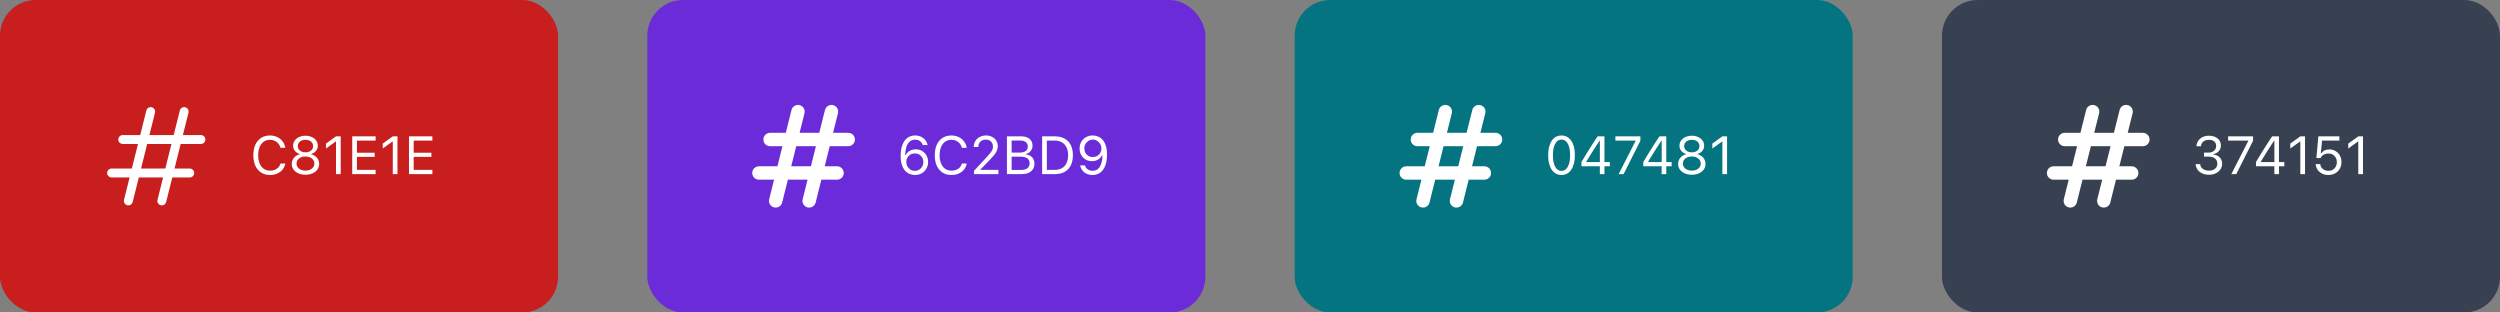 <svg xmlns="http://www.w3.org/2000/svg" width="560" height="70" viewBox="0 0 560 70" fill="none"><rect x="0" y="0" width="560" height="70" fill="#808080" stroke="none"/><rect width="125" height="70" rx="8" fill="#C81E1E"></rect><path d="M28.75 45L33.75 25M36.25 45L41.25 25M27.5 31.25H45M25 38.75H42.5" stroke="white" stroke-width="2" stroke-linecap="round" stroke-linejoin="round"></path><path d="M60.482 39.199C59.717 39.199 59.055 39.02 58.496 38.66C57.938 38.301 57.506 37.791 57.201 37.131C56.9 36.471 56.75 35.688 56.75 34.781V34.77C56.75 33.859 56.9 33.074 57.201 32.414C57.506 31.754 57.935 31.244 58.49 30.885C59.049 30.525 59.711 30.346 60.477 30.346C61.07 30.346 61.609 30.463 62.094 30.697C62.582 30.928 62.984 31.25 63.301 31.664C63.617 32.074 63.816 32.549 63.898 33.088L63.893 33.1H62.832L62.826 33.088C62.732 32.725 62.574 32.412 62.352 32.15C62.129 31.885 61.857 31.68 61.537 31.535C61.221 31.391 60.867 31.318 60.477 31.318C59.938 31.318 59.469 31.459 59.07 31.74C58.676 32.022 58.371 32.42 58.156 32.935C57.941 33.451 57.834 34.062 57.834 34.77V34.781C57.834 35.484 57.941 36.094 58.156 36.609C58.371 37.125 58.676 37.523 59.07 37.805C59.469 38.086 59.94 38.227 60.482 38.227C60.877 38.227 61.234 38.164 61.555 38.039C61.875 37.91 62.145 37.728 62.363 37.494C62.582 37.256 62.734 36.975 62.82 36.65L62.832 36.639H63.898V36.65C63.805 37.166 63.602 37.615 63.289 37.998C62.977 38.377 62.58 38.672 62.1 38.883C61.623 39.094 61.084 39.199 60.482 39.199ZM68.422 39.141C67.824 39.141 67.295 39.037 66.834 38.83C66.373 38.623 66.01 38.338 65.744 37.975C65.482 37.607 65.352 37.188 65.352 36.715V36.703C65.352 36.355 65.428 36.033 65.58 35.736C65.732 35.44 65.945 35.188 66.219 34.98C66.492 34.77 66.809 34.623 67.168 34.541V34.518C66.707 34.373 66.34 34.135 66.066 33.803C65.793 33.471 65.656 33.082 65.656 32.637V32.625C65.656 32.199 65.775 31.82 66.014 31.488C66.252 31.152 66.58 30.889 66.998 30.697C67.416 30.502 67.891 30.404 68.422 30.404C68.957 30.404 69.432 30.502 69.846 30.697C70.264 30.889 70.592 31.152 70.83 31.488C71.068 31.82 71.188 32.199 71.188 32.625V32.637C71.188 33.082 71.051 33.471 70.777 33.803C70.508 34.135 70.141 34.373 69.676 34.518V34.541C70.039 34.623 70.356 34.77 70.625 34.98C70.898 35.188 71.111 35.44 71.264 35.736C71.416 36.033 71.492 36.355 71.492 36.703V36.715C71.492 37.188 71.361 37.607 71.1 37.975C70.838 38.338 70.475 38.623 70.01 38.83C69.549 39.037 69.019 39.141 68.422 39.141ZM68.422 38.221C68.812 38.221 69.156 38.154 69.453 38.022C69.754 37.885 69.99 37.699 70.162 37.465C70.334 37.227 70.42 36.955 70.42 36.65V36.639C70.42 36.33 70.334 36.057 70.162 35.818C69.994 35.58 69.76 35.393 69.459 35.256C69.158 35.119 68.812 35.051 68.422 35.051C68.031 35.051 67.686 35.119 67.385 35.256C67.084 35.393 66.848 35.58 66.676 35.818C66.508 36.057 66.424 36.33 66.424 36.639V36.65C66.424 36.955 66.51 37.227 66.682 37.465C66.853 37.699 67.09 37.885 67.391 38.022C67.691 38.154 68.035 38.221 68.422 38.221ZM68.422 34.125C68.762 34.125 69.061 34.066 69.318 33.949C69.576 33.828 69.777 33.662 69.922 33.451C70.066 33.24 70.139 32.998 70.139 32.725V32.713C70.139 32.44 70.066 32.197 69.922 31.986C69.777 31.775 69.576 31.611 69.318 31.494C69.061 31.373 68.762 31.312 68.422 31.312C68.082 31.312 67.783 31.373 67.525 31.494C67.268 31.611 67.066 31.775 66.922 31.986C66.777 32.197 66.705 32.44 66.705 32.713V32.725C66.705 32.998 66.777 33.24 66.922 33.451C67.066 33.662 67.268 33.828 67.525 33.949C67.783 34.066 68.082 34.125 68.422 34.125ZM75.266 39V31.717H75.172L73.022 33.275V32.162L75.272 30.545H76.32V39H75.266ZM78.898 39V30.545H84.137V31.494H79.953V34.207H83.92V35.145H79.953V38.051H84.137V39H78.898ZM87.981 39V31.717H87.887L85.736 33.275V32.162L87.986 30.545H89.035V39H87.981ZM91.613 39V30.545H96.852V31.494H92.668V34.207H96.635V35.145H92.668V38.051H96.852V39H91.613Z" fill="white"></path><rect x="145" width="125" height="70" rx="8" fill="#6C2BD9"></rect><path d="M173.75 45L178.75 25M181.25 45L186.25 25M172.5 31.25H190M170 38.75H187.5" stroke="white" stroke-width="3" stroke-linecap="round" stroke-linejoin="round"></path><path d="M204.932 39.199C204.545 39.199 204.162 39.125 203.783 38.977C203.408 38.828 203.066 38.588 202.758 38.256C202.453 37.924 202.209 37.486 202.025 36.943C201.842 36.397 201.75 35.725 201.75 34.928V34.916C201.75 33.955 201.879 33.135 202.137 32.455C202.395 31.771 202.766 31.25 203.25 30.891C203.734 30.527 204.318 30.346 205.002 30.346C205.475 30.346 205.9 30.434 206.279 30.609C206.662 30.781 206.98 31.023 207.234 31.336C207.492 31.645 207.668 32.008 207.762 32.426L207.779 32.502H206.719L206.695 32.438C206.609 32.199 206.486 31.996 206.326 31.828C206.17 31.656 205.979 31.523 205.752 31.43C205.529 31.336 205.275 31.289 204.99 31.289C204.479 31.289 204.062 31.439 203.742 31.74C203.422 32.037 203.184 32.434 203.027 32.93C202.875 33.422 202.787 33.963 202.764 34.553C202.76 34.603 202.758 34.656 202.758 34.711C202.758 34.762 202.758 34.815 202.758 34.869L203.01 36.275C203.01 36.647 203.094 36.982 203.262 37.283C203.434 37.584 203.664 37.824 203.953 38.004C204.242 38.18 204.564 38.268 204.92 38.268C205.275 38.268 205.598 38.182 205.887 38.01C206.176 37.834 206.404 37.598 206.572 37.301C206.744 37.004 206.83 36.674 206.83 36.31V36.299C206.83 35.924 206.748 35.592 206.584 35.303C206.424 35.01 206.201 34.781 205.916 34.617C205.631 34.449 205.305 34.365 204.938 34.365C204.574 34.365 204.246 34.447 203.953 34.611C203.664 34.775 203.434 35.002 203.262 35.291C203.094 35.576 203.01 35.902 203.01 36.27V36.275H202.664V34.752H202.869C202.975 34.522 203.131 34.307 203.338 34.107C203.545 33.908 203.799 33.748 204.1 33.627C204.4 33.506 204.74 33.445 205.119 33.445C205.65 33.445 206.125 33.568 206.543 33.815C206.961 34.06 207.289 34.397 207.527 34.822C207.77 35.248 207.891 35.732 207.891 36.275V36.287C207.891 36.85 207.762 37.35 207.504 37.787C207.25 38.225 206.9 38.57 206.455 38.824C206.01 39.074 205.502 39.199 204.932 39.199ZM213.123 39.199C212.357 39.199 211.695 39.02 211.137 38.66C210.578 38.301 210.146 37.791 209.842 37.131C209.541 36.471 209.391 35.688 209.391 34.781V34.77C209.391 33.859 209.541 33.074 209.842 32.414C210.146 31.754 210.576 31.244 211.131 30.885C211.689 30.525 212.352 30.346 213.117 30.346C213.711 30.346 214.25 30.463 214.734 30.697C215.223 30.928 215.625 31.25 215.941 31.664C216.258 32.074 216.457 32.549 216.539 33.088L216.533 33.1H215.473L215.467 33.088C215.373 32.725 215.215 32.412 214.992 32.15C214.77 31.885 214.498 31.68 214.178 31.535C213.861 31.391 213.508 31.318 213.117 31.318C212.578 31.318 212.109 31.459 211.711 31.74C211.316 32.022 211.012 32.42 210.797 32.935C210.582 33.451 210.475 34.062 210.475 34.77V34.781C210.475 35.484 210.582 36.094 210.797 36.609C211.012 37.125 211.316 37.523 211.711 37.805C212.109 38.086 212.58 38.227 213.123 38.227C213.518 38.227 213.875 38.164 214.195 38.039C214.516 37.91 214.785 37.728 215.004 37.494C215.223 37.256 215.375 36.975 215.461 36.65L215.473 36.639H216.539V36.65C216.445 37.166 216.242 37.615 215.93 37.998C215.617 38.377 215.221 38.672 214.74 38.883C214.264 39.094 213.725 39.199 213.123 39.199ZM218.174 39V38.273L221.033 35.18C221.393 34.789 221.674 34.467 221.877 34.213C222.08 33.955 222.223 33.723 222.305 33.516C222.387 33.309 222.428 33.082 222.428 32.836V32.824C222.428 32.527 222.363 32.262 222.234 32.027C222.105 31.793 221.922 31.607 221.684 31.471C221.445 31.334 221.16 31.266 220.828 31.266C220.492 31.266 220.197 31.336 219.943 31.477C219.689 31.613 219.492 31.807 219.352 32.057C219.211 32.303 219.141 32.592 219.141 32.924L219.135 32.935L218.127 32.93L218.115 32.924C218.119 32.424 218.24 31.98 218.479 31.594C218.717 31.203 219.045 30.898 219.463 30.68C219.881 30.457 220.359 30.346 220.898 30.346C221.391 30.346 221.834 30.449 222.229 30.656C222.623 30.859 222.934 31.139 223.16 31.494C223.391 31.85 223.506 32.256 223.506 32.713V32.725C223.506 33.045 223.449 33.353 223.336 33.65C223.227 33.947 223.031 34.277 222.75 34.641C222.469 35 222.072 35.443 221.561 35.971L219.375 38.227L219.639 37.74V38.227L219.381 38.051H223.646V39H218.174ZM226.078 39V38.068H228.691C229.328 38.068 229.811 37.941 230.139 37.688C230.467 37.434 230.631 37.065 230.631 36.58V36.568C230.631 36.244 230.555 35.973 230.402 35.754C230.25 35.535 230.021 35.371 229.717 35.262C229.416 35.152 229.041 35.098 228.592 35.098H226.078V34.19H228.293C228.934 34.19 229.414 34.076 229.734 33.85C230.059 33.623 230.221 33.287 230.221 32.842V32.83C230.221 32.4 230.074 32.068 229.781 31.834C229.492 31.596 229.086 31.477 228.562 31.477H226.078V30.545H228.785C229.305 30.545 229.75 30.631 230.121 30.803C230.496 30.975 230.783 31.219 230.982 31.535C231.186 31.848 231.287 32.219 231.287 32.648V32.66C231.287 32.953 231.221 33.228 231.088 33.486C230.959 33.744 230.785 33.961 230.566 34.137C230.348 34.312 230.102 34.426 229.828 34.477V34.57C230.215 34.617 230.549 34.732 230.83 34.916C231.111 35.1 231.328 35.338 231.48 35.631C231.637 35.92 231.715 36.25 231.715 36.621V36.633C231.715 37.125 231.6 37.549 231.369 37.904C231.143 38.256 230.816 38.527 230.391 38.719C229.965 38.906 229.451 39 228.85 39H226.078ZM225.551 39V30.545H226.605V39H225.551ZM233.438 39V30.545H236.338C237.174 30.545 237.889 30.713 238.482 31.049C239.08 31.381 239.537 31.861 239.854 32.49C240.17 33.119 240.328 33.877 240.328 34.764V34.775C240.328 35.662 240.17 36.422 239.854 37.055C239.537 37.684 239.082 38.166 238.488 38.502C237.895 38.834 237.178 39 236.338 39H233.438ZM234.492 38.051H236.268C236.896 38.051 237.434 37.922 237.879 37.664C238.324 37.406 238.664 37.033 238.898 36.545C239.133 36.057 239.25 35.471 239.25 34.787V34.775C239.25 34.088 239.131 33.5 238.893 33.012C238.658 32.52 238.318 32.145 237.873 31.887C237.428 31.625 236.893 31.494 236.268 31.494H234.492V38.051ZM244.787 30.346C245.174 30.346 245.555 30.42 245.93 30.568C246.309 30.717 246.65 30.957 246.955 31.289C247.264 31.621 247.51 32.06 247.693 32.607C247.877 33.15 247.969 33.82 247.969 34.617V34.629C247.969 35.59 247.84 36.412 247.582 37.096C247.324 37.775 246.953 38.297 246.469 38.66C245.984 39.02 245.4 39.199 244.717 39.199C244.244 39.199 243.816 39.113 243.434 38.941C243.055 38.766 242.738 38.522 242.484 38.209C242.23 37.897 242.055 37.533 241.957 37.119L241.939 37.043H243L243.023 37.107C243.109 37.342 243.23 37.545 243.387 37.717C243.547 37.889 243.738 38.022 243.961 38.115C244.188 38.209 244.443 38.256 244.729 38.256C245.24 38.256 245.656 38.107 245.977 37.81C246.297 37.51 246.535 37.111 246.691 36.615C246.848 36.119 246.936 35.578 246.955 34.992C246.959 34.938 246.961 34.885 246.961 34.834C246.961 34.779 246.961 34.727 246.961 34.676L246.709 33.27C246.709 32.898 246.623 32.562 246.451 32.262C246.283 31.961 246.055 31.723 245.766 31.547C245.48 31.367 245.158 31.277 244.799 31.277C244.447 31.277 244.127 31.365 243.838 31.541C243.549 31.713 243.318 31.947 243.146 32.244C242.975 32.537 242.889 32.867 242.889 33.234V33.246C242.889 33.621 242.971 33.955 243.135 34.248C243.299 34.537 243.523 34.766 243.809 34.934C244.094 35.098 244.418 35.18 244.781 35.18C245.148 35.18 245.477 35.098 245.766 34.934C246.055 34.77 246.283 34.545 246.451 34.26C246.623 33.971 246.709 33.643 246.709 33.275V33.27H247.055V34.793H246.85C246.748 35.023 246.592 35.238 246.381 35.438C246.174 35.637 245.92 35.797 245.619 35.918C245.322 36.039 244.982 36.1 244.6 36.1C244.072 36.1 243.6 35.977 243.182 35.73C242.764 35.484 242.434 35.148 242.191 34.723C241.949 34.293 241.828 33.809 241.828 33.27V33.258C241.828 32.695 241.955 32.195 242.209 31.758C242.467 31.316 242.818 30.971 243.264 30.721C243.713 30.471 244.221 30.346 244.787 30.346Z" fill="white"></path><rect x="290" width="125" height="70" rx="8" fill="#047481"></rect><path d="M318.75 45L323.75 25M326.25 45L331.25 25M317.5 31.25H335M315 38.75H332.5" stroke="white" stroke-width="3" stroke-linecap="round" stroke-linejoin="round"></path><path d="M349.773 39.199C349.148 39.199 348.613 39.02 348.168 38.66C347.727 38.301 347.387 37.791 347.148 37.131C346.91 36.467 346.791 35.682 346.791 34.775V34.764C346.791 33.857 346.91 33.074 347.148 32.414C347.387 31.754 347.727 31.244 348.168 30.885C348.613 30.525 349.148 30.346 349.773 30.346C350.398 30.346 350.934 30.525 351.379 30.885C351.824 31.244 352.166 31.754 352.404 32.414C352.646 33.074 352.768 33.857 352.768 34.764V34.775C352.768 35.682 352.646 36.467 352.404 37.131C352.166 37.791 351.824 38.301 351.379 38.66C350.934 39.02 350.398 39.199 349.773 39.199ZM349.773 38.279C350.18 38.279 350.525 38.137 350.811 37.852C351.1 37.566 351.32 37.162 351.473 36.639C351.629 36.115 351.707 35.494 351.707 34.775V34.764C351.707 34.045 351.629 33.426 351.473 32.906C351.32 32.383 351.1 31.98 350.811 31.699C350.525 31.414 350.18 31.271 349.773 31.271C349.371 31.271 349.025 31.414 348.736 31.699C348.451 31.98 348.232 32.383 348.08 32.906C347.928 33.426 347.852 34.045 347.852 34.764V34.775C347.852 35.494 347.928 36.115 348.08 36.639C348.232 37.162 348.451 37.566 348.736 37.852C349.025 38.137 349.371 38.279 349.773 38.279ZM358.363 39V37.248H354.244V36.287C354.475 35.904 354.709 35.518 354.947 35.127C355.186 34.732 355.426 34.34 355.668 33.949C355.914 33.555 356.16 33.164 356.406 32.777C356.652 32.391 356.896 32.01 357.139 31.635C357.385 31.26 357.627 30.896 357.865 30.545H359.395V36.305H360.596V37.248H359.395V39H358.363ZM355.322 36.31H358.369V31.523H358.299C358.107 31.809 357.912 32.105 357.713 32.414C357.514 32.719 357.311 33.031 357.104 33.352C356.9 33.672 356.697 33.994 356.494 34.318C356.291 34.643 356.09 34.967 355.891 35.291C355.695 35.611 355.506 35.928 355.322 36.24V36.31ZM362.576 39L366.373 31.57V31.488H361.85V30.545H367.445V31.523L363.684 39H362.576ZM372.215 39V37.248H368.096V36.287C368.326 35.904 368.561 35.518 368.799 35.127C369.037 34.732 369.277 34.34 369.52 33.949C369.766 33.555 370.012 33.164 370.258 32.777C370.504 32.391 370.748 32.01 370.99 31.635C371.236 31.26 371.479 30.896 371.717 30.545H373.246V36.305H374.447V37.248H373.246V39H372.215ZM369.174 36.31H372.221V31.523H372.15C371.959 31.809 371.764 32.105 371.564 32.414C371.365 32.719 371.162 33.031 370.955 33.352C370.752 33.672 370.549 33.994 370.346 34.318C370.143 34.643 369.941 34.967 369.742 35.291C369.547 35.611 369.357 35.928 369.174 36.24V36.31ZM378.965 39.141C378.367 39.141 377.838 39.037 377.377 38.83C376.916 38.623 376.553 38.338 376.287 37.975C376.025 37.607 375.895 37.188 375.895 36.715V36.703C375.895 36.355 375.971 36.033 376.123 35.736C376.275 35.44 376.488 35.188 376.762 34.98C377.035 34.77 377.352 34.623 377.711 34.541V34.518C377.25 34.373 376.883 34.135 376.609 33.803C376.336 33.471 376.199 33.082 376.199 32.637V32.625C376.199 32.199 376.318 31.82 376.557 31.488C376.795 31.152 377.123 30.889 377.541 30.697C377.959 30.502 378.434 30.404 378.965 30.404C379.5 30.404 379.975 30.502 380.389 30.697C380.807 30.889 381.135 31.152 381.373 31.488C381.611 31.82 381.73 32.199 381.73 32.625V32.637C381.73 33.082 381.594 33.471 381.32 33.803C381.051 34.135 380.684 34.373 380.219 34.518V34.541C380.582 34.623 380.898 34.77 381.168 34.98C381.441 35.188 381.654 35.44 381.807 35.736C381.959 36.033 382.035 36.355 382.035 36.703V36.715C382.035 37.188 381.904 37.607 381.643 37.975C381.381 38.338 381.018 38.623 380.553 38.83C380.092 39.037 379.562 39.141 378.965 39.141ZM378.965 38.221C379.355 38.221 379.699 38.154 379.996 38.022C380.297 37.885 380.533 37.699 380.705 37.465C380.877 37.227 380.963 36.955 380.963 36.65V36.639C380.963 36.33 380.877 36.057 380.705 35.818C380.537 35.58 380.303 35.393 380.002 35.256C379.701 35.119 379.355 35.051 378.965 35.051C378.574 35.051 378.229 35.119 377.928 35.256C377.627 35.393 377.391 35.58 377.219 35.818C377.051 36.057 376.967 36.33 376.967 36.639V36.65C376.967 36.955 377.053 37.227 377.225 37.465C377.396 37.699 377.633 37.885 377.934 38.022C378.234 38.154 378.578 38.221 378.965 38.221ZM378.965 34.125C379.305 34.125 379.604 34.066 379.861 33.949C380.119 33.828 380.32 33.662 380.465 33.451C380.609 33.24 380.682 32.998 380.682 32.725V32.713C380.682 32.44 380.609 32.197 380.465 31.986C380.32 31.775 380.119 31.611 379.861 31.494C379.604 31.373 379.305 31.312 378.965 31.312C378.625 31.312 378.326 31.373 378.068 31.494C377.811 31.611 377.609 31.775 377.465 31.986C377.32 32.197 377.248 32.44 377.248 32.713V32.725C377.248 32.998 377.32 33.24 377.465 33.451C377.609 33.662 377.811 33.828 378.068 33.949C378.326 34.066 378.625 34.125 378.965 34.125ZM385.809 39V31.717H385.715L383.564 33.275V32.162L385.814 30.545H386.863V39H385.809Z" fill="white"></path><rect x="435" width="125" height="70" rx="8" fill="#374151"></rect><path d="M463.75 45L468.75 25M471.25 45L476.25 25M462.5 31.25H480M460 38.75H477.5" stroke="white" stroke-width="3" stroke-linecap="round" stroke-linejoin="round"></path><path d="M494.82 39.141C494.238 39.141 493.73 39.041 493.297 38.842C492.863 38.643 492.52 38.369 492.266 38.022C492.016 37.674 491.871 37.277 491.832 36.832L491.826 36.762H492.84L492.846 36.82C492.873 37.098 492.971 37.342 493.139 37.553C493.311 37.764 493.539 37.93 493.824 38.051C494.113 38.168 494.445 38.227 494.82 38.227C495.191 38.227 495.516 38.162 495.793 38.033C496.074 37.904 496.293 37.727 496.449 37.5C496.605 37.27 496.684 37.006 496.684 36.709V36.697C496.684 36.178 496.51 35.779 496.162 35.502C495.818 35.221 495.35 35.08 494.756 35.08H493.695V34.19H494.709C495.045 34.19 495.342 34.127 495.6 34.002C495.857 33.873 496.059 33.699 496.203 33.48C496.348 33.258 496.42 33.006 496.42 32.725V32.713C496.42 32.416 496.357 32.164 496.232 31.957C496.107 31.75 495.924 31.592 495.682 31.482C495.443 31.373 495.152 31.318 494.809 31.318C494.477 31.318 494.18 31.375 493.918 31.488C493.66 31.598 493.453 31.756 493.297 31.963C493.141 32.17 493.047 32.416 493.016 32.701L493.01 32.76H491.996L492.002 32.701C492.049 32.24 492.193 31.838 492.436 31.494C492.682 31.15 493.006 30.883 493.408 30.691C493.814 30.5 494.281 30.404 494.809 30.404C495.348 30.404 495.816 30.498 496.215 30.686C496.617 30.869 496.928 31.125 497.146 31.453C497.369 31.777 497.48 32.154 497.48 32.584V32.596C497.48 32.943 497.404 33.252 497.252 33.522C497.1 33.791 496.889 34.016 496.619 34.195C496.35 34.375 496.039 34.502 495.688 34.576V34.6C496.305 34.65 496.803 34.859 497.182 35.227C497.564 35.59 497.756 36.072 497.756 36.674V36.685C497.756 37.154 497.629 37.574 497.375 37.945C497.121 38.316 496.773 38.609 496.332 38.824C495.891 39.035 495.387 39.141 494.82 39.141ZM499.818 39L503.615 31.57V31.488H499.092V30.545H504.688V31.523L500.926 39H499.818ZM509.457 39V37.248H505.338V36.287C505.568 35.904 505.803 35.518 506.041 35.127C506.279 34.732 506.52 34.34 506.762 33.949C507.008 33.555 507.254 33.164 507.5 32.777C507.746 32.391 507.99 32.01 508.232 31.635C508.479 31.26 508.721 30.896 508.959 30.545H510.488V36.305H511.689V37.248H510.488V39H509.457ZM506.416 36.31H509.463V31.523H509.393C509.201 31.809 509.006 32.105 508.807 32.414C508.607 32.719 508.404 33.031 508.197 33.352C507.994 33.672 507.791 33.994 507.588 34.318C507.385 34.643 507.184 34.967 506.984 35.291C506.789 35.611 506.6 35.928 506.416 36.24V36.31ZM515.27 39V31.717H515.176L513.025 33.275V32.162L515.275 30.545H516.324V39H515.27ZM521.545 39.199C521.021 39.199 520.555 39.096 520.145 38.889C519.734 38.682 519.404 38.4 519.154 38.045C518.908 37.685 518.764 37.281 518.721 36.832L518.715 36.768H519.729L519.734 36.815C519.77 37.084 519.867 37.33 520.027 37.553C520.191 37.772 520.404 37.945 520.666 38.074C520.932 38.203 521.229 38.268 521.557 38.268C521.932 38.268 522.262 38.185 522.547 38.022C522.832 37.853 523.055 37.623 523.215 37.33C523.375 37.037 523.455 36.701 523.455 36.322V36.31C523.455 35.935 523.373 35.603 523.209 35.315C523.049 35.022 522.828 34.793 522.547 34.629C522.266 34.465 521.941 34.383 521.574 34.383C521.293 34.383 521.033 34.426 520.795 34.512C520.561 34.598 520.352 34.727 520.168 34.898C520.094 34.969 520.023 35.045 519.957 35.127C519.895 35.209 519.836 35.301 519.781 35.402H518.867L519.312 30.545H524.018V31.488H520.145L519.857 34.348H519.951C520.076 34.156 520.23 33.996 520.414 33.867C520.598 33.738 520.803 33.641 521.029 33.574C521.26 33.504 521.502 33.469 521.756 33.469C522.287 33.469 522.758 33.592 523.168 33.838C523.578 34.08 523.9 34.414 524.135 34.84C524.369 35.262 524.486 35.746 524.486 36.293V36.305C524.486 36.871 524.359 37.373 524.105 37.81C523.855 38.244 523.51 38.584 523.068 38.83C522.627 39.076 522.119 39.199 521.545 39.199ZM528.254 39V31.717H528.16L526.01 33.275V32.162L528.26 30.545H529.309V39H528.254Z" fill="white"></path></svg>